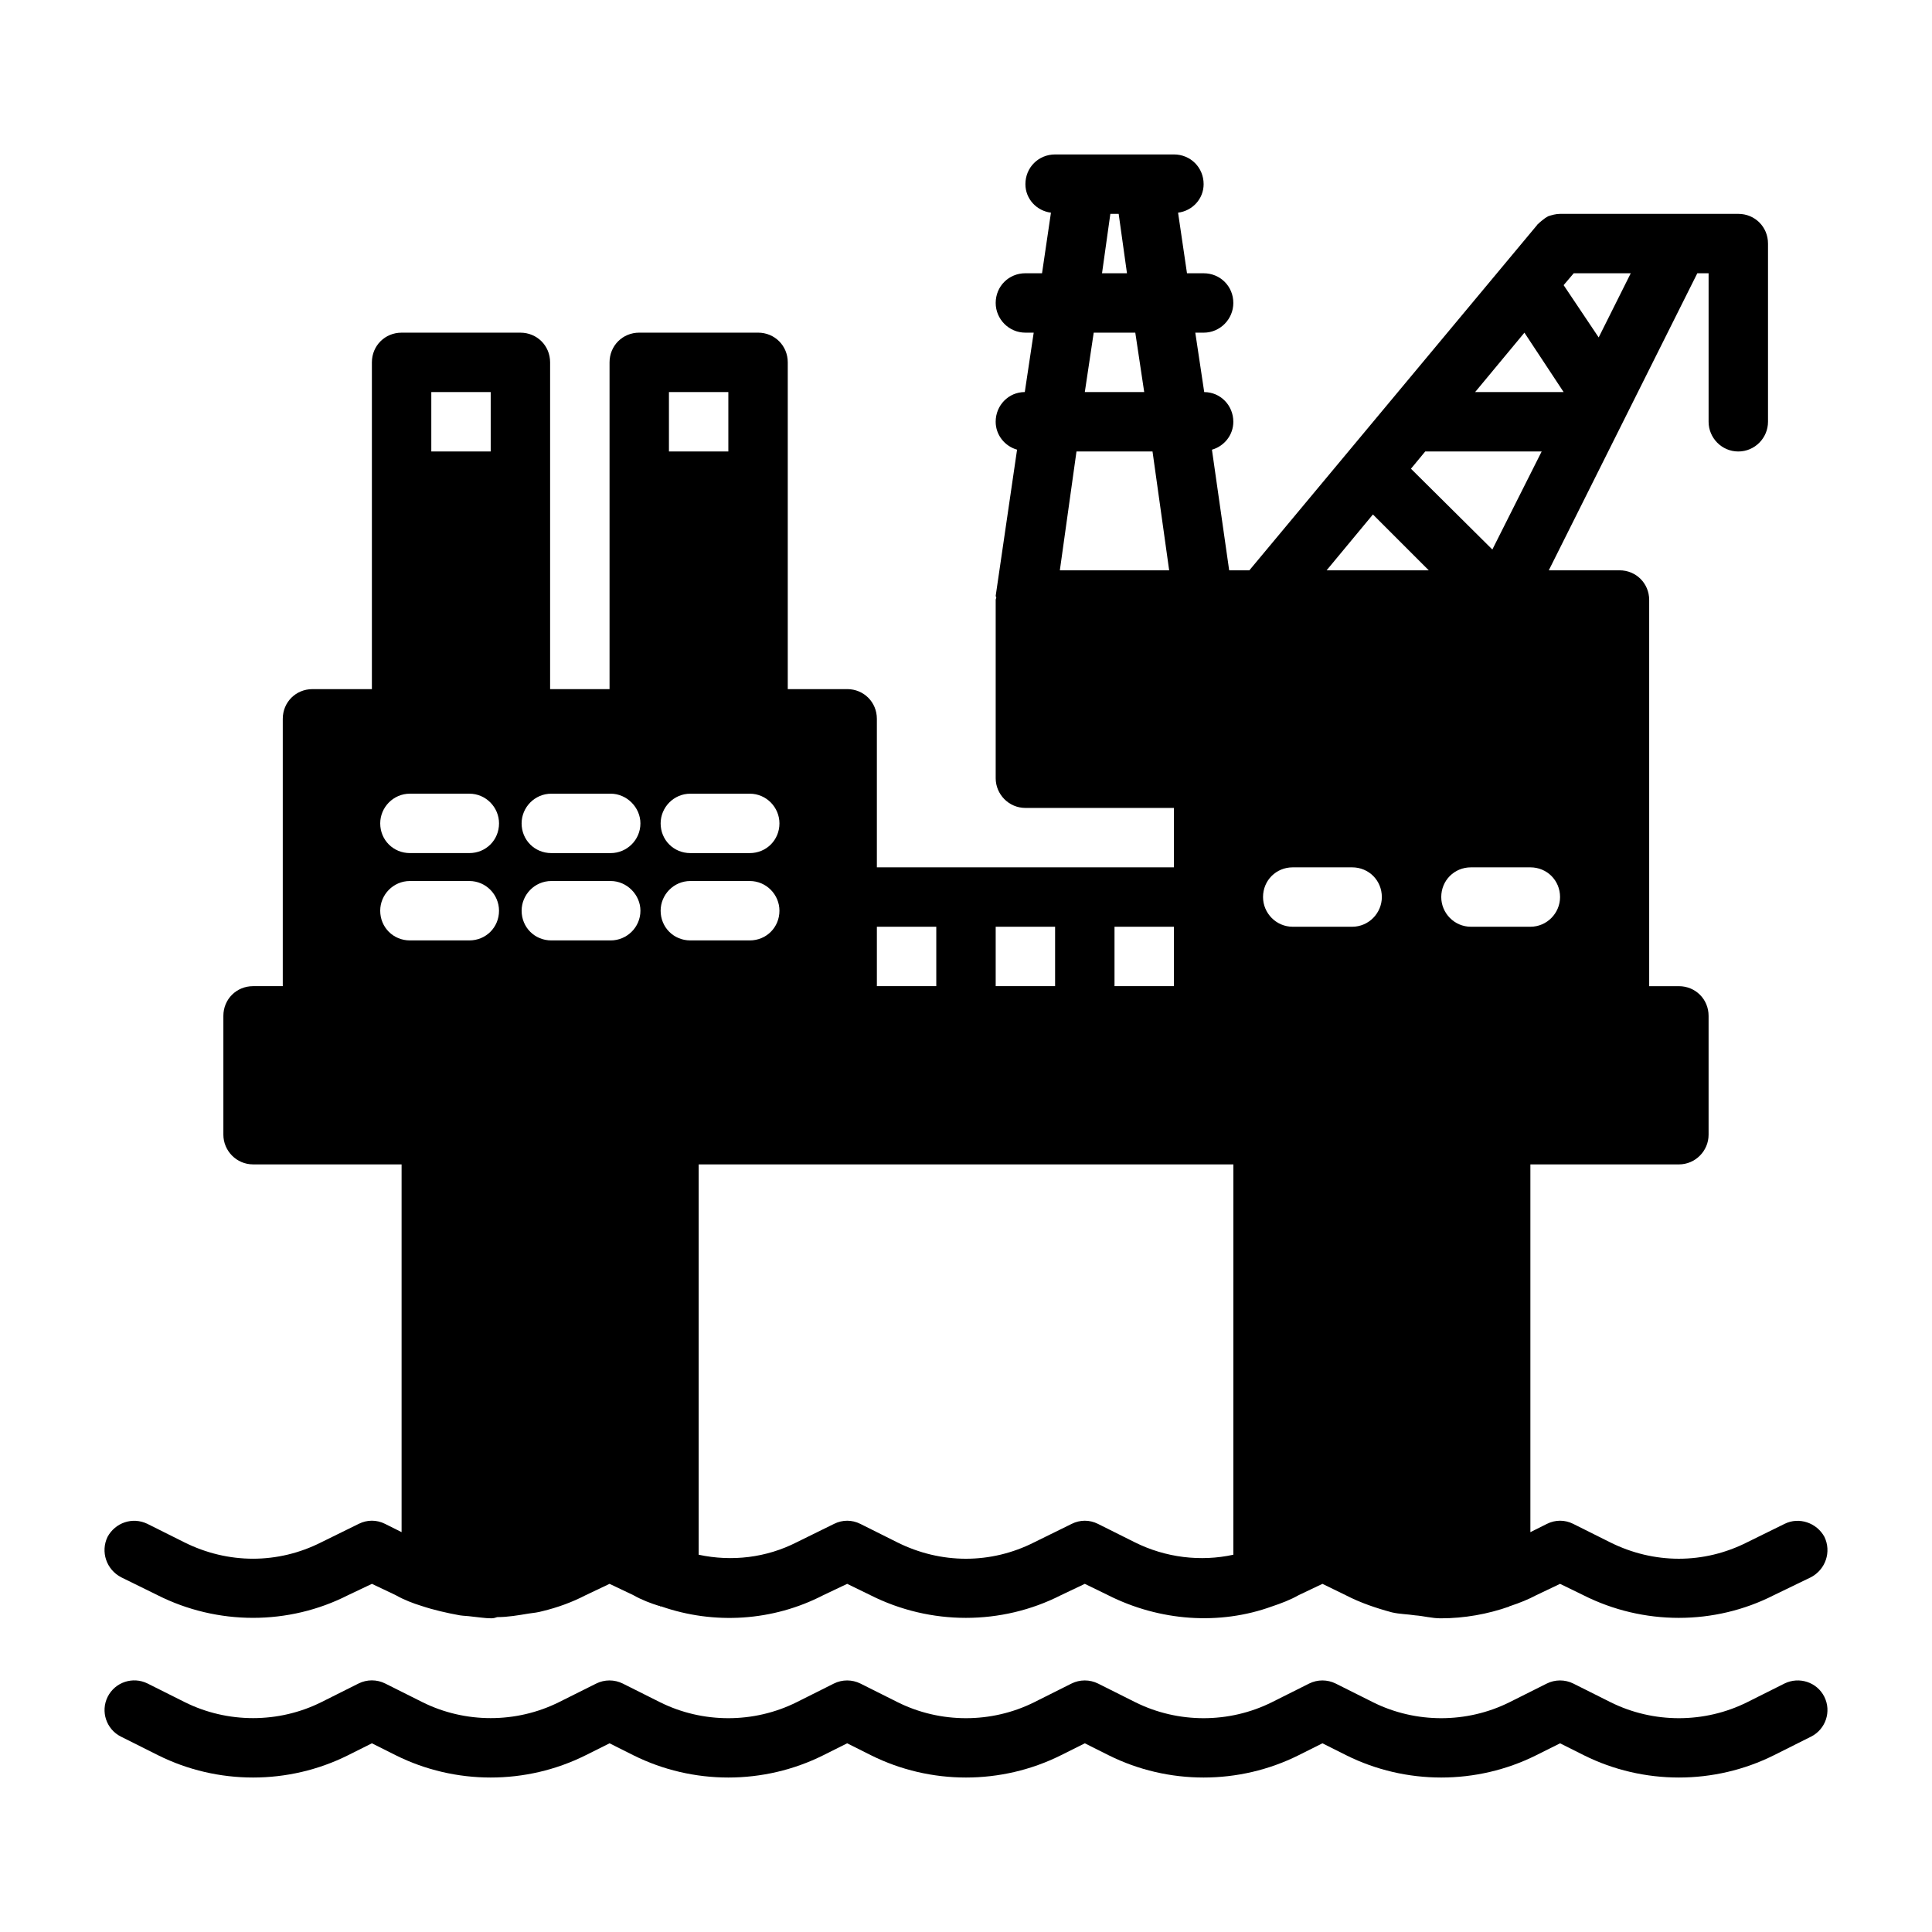 <?xml version="1.0" encoding="UTF-8"?>
<!-- Uploaded to: ICON Repo, www.svgrepo.com, Generator: ICON Repo Mixer Tools -->
<svg fill="#000000" width="800px" height="800px" version="1.1" viewBox="144 144 512 512" xmlns="http://www.w3.org/2000/svg">
 <g>
  <path d="m176.12 562 9.605 4.723c15.902 8.031 34.793 8.031 50.539 0l6.297-2.988 6.297 2.992c2.203 1.258 4.723 2.203 6.769 2.832 3.305 1.102 6.769 1.891 10.234 2.519 0.945 0.156 2.047 0.156 3.148 0.316 1.73 0.156 3.465 0.473 5.195 0.473 0.629 0 1.102-0.156 1.574-0.316 2.832 0 5.512-0.473 8.344-0.945 1.258-0.156 2.519-0.316 3.621-0.629 3.938-0.945 7.871-2.363 11.492-4.25l6.301-2.992 6.297 2.992c2.203 1.258 4.723 2.203 6.769 2.832h0.156s0.156 0 0.156 0.156h0.316c14.012 4.879 29.598 3.938 42.98-2.992l6.301-2.988 6.141 2.992c15.902 8.031 34.793 8.031 50.539 0l6.297-2.992 6.141 2.992c13.699 6.926 29.598 8.031 43.453 2.992 2.363-0.789 4.879-1.73 7.086-2.992l6.293-2.992 6.141 2.992c3.938 2.047 8.188 3.465 12.281 4.566 2.047 0.473 4.094 0.473 6.141 0.789 2.203 0.156 4.41 0.789 6.769 0.789 6.297 0 12.438-1.102 18.262-3.148 0-0.156 0.156-0.156 0.156-0.156h0.156c2.363-0.789 4.723-1.73 6.769-2.832l6.301-3 6.141 2.992c15.902 8.031 34.793 8.031 50.539 0l9.762-4.723c3.938-2.047 5.512-6.769 3.621-10.707-2.047-3.777-6.769-5.352-10.547-3.465l-9.918 4.879c-11.492 5.824-24.719 5.824-36.367 0l-9.762-4.879c-2.203-1.102-4.723-1.102-6.926 0l-4.41 2.203v-97.457h39.355c4.41 0 7.871-3.621 7.871-7.871v-31.488c0-4.41-3.465-7.871-7.871-7.871h-7.871v-102.34c0-4.41-3.465-7.871-7.871-7.871h-18.734l39.359-78.719h2.992v39.359c0 4.25 3.465 7.871 7.871 7.871 4.41 0 7.871-3.621 7.871-7.871v-47.23c0-4.41-3.465-7.871-7.871-7.871h-47.23c-1.102 0-2.203 0.316-3.148 0.629-0.316 0.156-0.473 0.316-0.789 0.473-0.629 0.473-1.258 0.945-1.891 1.574 0 0-0.156 0-0.156 0.156l-76.359 91.629h-5.352l-4.566-31.961c3.305-0.945 5.668-3.938 5.668-7.398 0-4.41-3.465-7.871-7.715-7.871l-2.363-15.742 2.207-0.004c4.41 0 7.871-3.621 7.871-7.871 0-4.41-3.465-7.871-7.871-7.871h-4.41l-2.363-16.059c3.781-0.477 6.773-3.625 6.773-7.559 0-4.41-3.465-7.871-7.871-7.871h-31.488c-4.41 0-7.871 3.465-7.871 7.871 0 3.938 2.992 7.086 6.769 7.559l-2.363 16.059-4.41-0.004c-4.41 0-7.871 3.465-7.871 7.871 0 4.25 3.465 7.871 7.871 7.871h2.203l-2.363 15.742c-4.25 0-7.715 3.465-7.715 7.871 0 3.465 2.363 6.453 5.668 7.398l-5.664 38.738c0 0.156 0.156 0.316 0.156 0.473s-0.156 0.312-0.156 0.629v47.23c0 4.25 3.465 7.871 7.871 7.871h39.359v15.742h-78.719v-39.359c0-4.41-3.465-7.871-7.871-7.871h-15.742v-86.594c0-4.41-3.465-7.871-7.871-7.871h-31.488c-4.41 0-7.871 3.465-7.871 7.871v86.594l-15.75 0.004v-86.594c0-4.41-3.465-7.871-7.871-7.871h-31.488c-4.406 0-7.871 3.461-7.871 7.871v86.594h-15.746c-4.41 0-7.871 3.465-7.871 7.871v70.848h-7.871c-4.41 0-7.871 3.465-7.871 7.871v31.488c0 4.25 3.465 7.871 7.871 7.871h39.359v97.457l-4.41-2.203c-2.203-1.102-4.723-1.102-6.926 0l-9.918 4.879c-11.492 5.824-24.719 5.824-36.367 0l-9.762-4.879c-3.938-1.891-8.5-0.316-10.547 3.465-1.891 3.934-0.316 8.656 3.617 10.703zm294.73-5.981c-8.66 1.891-17.949 0.789-26.137-3.305l-9.762-4.879c-2.203-1.102-4.723-1.102-6.926 0l-9.918 4.879c-11.492 5.824-24.719 5.824-36.367 0l-9.762-4.879c-2.203-1.102-4.723-1.102-6.926 0l-9.918 4.879c-8.031 4.094-17.16 5.195-25.977 3.305v-103.44h141.7zm-128.16-185.94h-15.742c-4.41 0-7.871-3.465-7.871-7.871 0-4.25 3.465-7.871 7.871-7.871h15.742c4.41 0 7.871 3.621 7.871 7.871 0 4.406-3.465 7.871-7.871 7.871zm7.871 15.27c0 4.41-3.465 7.871-7.871 7.871h-15.742c-4.41 0-7.871-3.465-7.871-7.871 0-4.25 3.465-7.871 7.871-7.871h15.742c4.406 0 7.871 3.621 7.871 7.871zm-44.715-15.27h-15.742c-4.41 0-7.871-3.465-7.871-7.871 0-4.25 3.465-7.871 7.871-7.871h15.742c4.25 0 7.871 3.621 7.871 7.871 0.004 4.406-3.617 7.871-7.871 7.871zm7.875 15.27c0 4.41-3.621 7.871-7.871 7.871h-15.742c-4.41 0-7.871-3.465-7.871-7.871 0-4.25 3.465-7.871 7.871-7.871h15.742c4.25 0 7.871 3.621 7.871 7.871zm-37.473-23.145c0 4.41-3.465 7.871-7.871 7.871h-15.742c-4.41 0-7.871-3.465-7.871-7.871 0-4.25 3.465-7.871 7.871-7.871h15.742c4.406 0 7.871 3.621 7.871 7.871zm-23.617 15.273h15.742c4.41 0 7.871 3.621 7.871 7.871 0 4.41-3.465 7.871-7.871 7.871h-15.742c-4.41 0-7.871-3.465-7.871-7.871 0-4.25 3.465-7.871 7.871-7.871zm304.8 4.25c0 4.25-3.465 7.871-7.871 7.871h-15.742c-4.41 0-7.871-3.621-7.871-7.871 0-4.41 3.465-7.871 7.871-7.871h15.742c4.41 0 7.871 3.465 7.871 7.871zm-47.23 0c0 4.25-3.465 7.871-7.871 7.871h-15.742c-4.41 0-7.871-3.621-7.871-7.871 0-4.41 3.465-7.871 7.871-7.871h15.742c4.406 0 7.871 3.465 7.871 7.871zm50.852-165.31h15.113l-8.5 17.004-9.289-13.855zm-13.066 15.746 10.391 15.742h-23.457zm-26.293 31.488h30.859l-13.066 25.977-21.57-21.41zm-13.855 16.688 14.801 14.801h-27.078zm-69.586-79.664h2.203l2.203 15.742h-6.613zm-4.41 31.488h11.02l2.363 15.742h-15.742zm-4.566 31.488h20.152l4.41 31.488h-28.969zm10.078 125.95h15.742v15.742h-15.742zm-31.488 0h15.742v15.742h-15.742zm-31.488 0h15.742v15.742h-15.742zm-55.105-141.7h15.742v15.742h-15.742zm-62.977 0h15.742v15.742l-15.742 0.004z"/>
  <path d="m616.89 590.16-9.84 4.93c-11.352 5.668-24.906 5.668-36.258 0l-9.84-4.93c-2.219-1.102-4.832-1.102-7.039 0l-9.84 4.93c-11.352 5.668-24.906 5.668-36.258 0l-9.84-4.93c-2.219-1.102-4.832-1.102-7.039 0l-9.84 4.93c-11.352 5.668-24.906 5.668-36.258 0l-9.84-4.93c-2.219-1.102-4.832-1.102-7.039 0l-9.84 4.93c-11.352 5.668-24.906 5.668-36.258 0l-9.84-4.93c-2.219-1.102-4.832-1.102-7.039 0l-9.84 4.93c-11.352 5.668-24.906 5.668-36.258 0l-9.84-4.93c-2.219-1.102-4.832-1.102-7.039 0l-9.836 4.91c-11.352 5.668-24.906 5.668-36.258 0l-9.84-4.93c-2.219-1.102-4.832-1.102-7.039 0l-9.84 4.93c-11.352 5.668-24.906 5.668-36.258 0l-9.84-4.93c-3.891-1.922-8.598-0.363-10.562 3.527-1.938 3.891-0.363 8.613 3.527 10.562l9.84 4.93c15.777 7.871 34.559 7.871 50.332 0l6.328-3.164 6.312 3.164c15.777 7.871 34.559 7.871 50.332 0l6.332-3.164 6.312 3.164c15.777 7.871 34.559 7.871 50.332 0l6.332-3.164 6.312 3.164c15.777 7.871 34.559 7.871 50.332 0l6.332-3.164 6.312 3.164c15.777 7.871 34.559 7.871 50.332 0l6.328-3.164 6.312 3.164c15.777 7.871 34.559 7.871 50.332 0l6.332-3.164 6.312 3.164c7.887 3.938 16.531 5.902 25.176 5.902s17.285-1.969 25.176-5.902l9.84-4.93c3.891-1.953 5.465-6.676 3.527-10.562-1.938-3.887-6.676-5.43-10.582-3.508z"/>
 </g>
</svg>